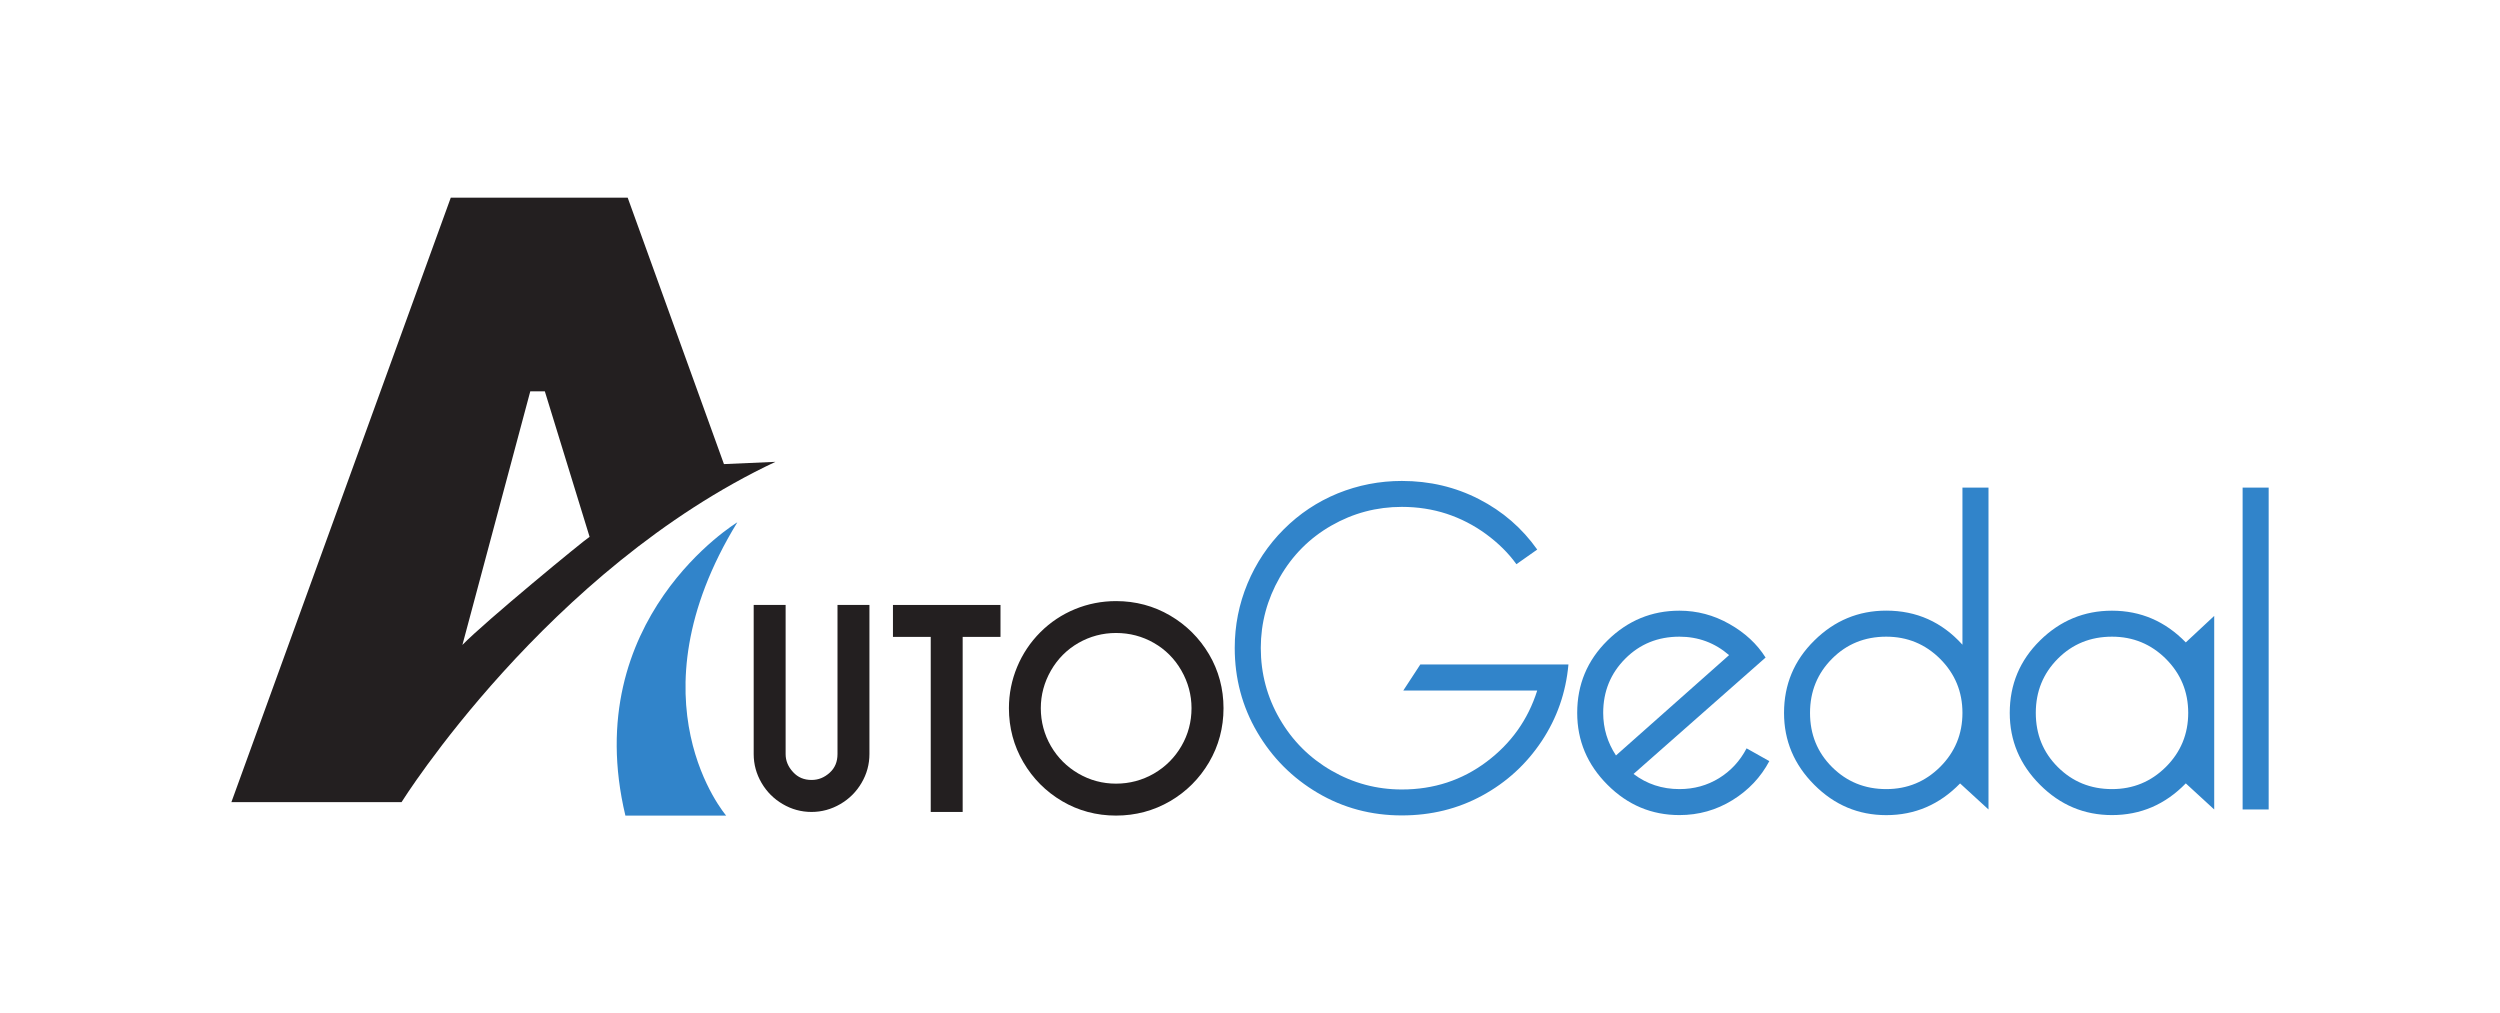 <?xml version="1.0" encoding="utf-8"?>
<!-- Generator: Adobe Illustrator 23.0.3, SVG Export Plug-In . SVG Version: 6.00 Build 0)  -->
<svg version="1.1" id="Layer_1" xmlns="http://www.w3.org/2000/svg" xmlns:xlink="http://www.w3.org/1999/xlink" x="0px" y="0px"
	 viewBox="0 0 454 184" style="enable-background:new 0 0 454 184;" xml:space="preserve">
<style type="text/css">
	.st0{fill:#231F20;}
	.st1{fill:#3184CA;}
</style>
<g>
	<g>
		<path class="st0" d="M147.37,147.45c-1.86,0-3.62-0.48-5.23-1.43c-1.61-0.94-2.9-2.23-3.84-3.84c-0.95-1.62-1.43-3.38-1.43-5.23
			v-13.23v-13.86h5.8v27.08c0,1.21,0.44,2.29,1.36,3.28c0.88,0.96,1.98,1.42,3.35,1.42c1.25,0,2.33-0.44,3.31-1.33
			c0.94-0.86,1.4-1.97,1.4-3.37v-27.08h5.8v27.08c0,1.86-0.48,3.62-1.43,5.23c-0.94,1.61-2.23,2.9-3.84,3.84
			C150.98,146.97,149.22,147.45,147.37,147.45z"/>
		<polygon class="st0" points="174.82,147.45 169.02,147.45 169.02,115.66 162.16,115.66 162.16,109.86 181.69,109.86 
			181.69,115.66 174.82,115.66 		"/>
		<path class="st0" d="M202.67,148.11c-3.55,0-6.84-0.88-9.79-2.62c-2.94-1.73-5.31-4.11-7.04-7.07c-1.74-2.97-2.62-6.27-2.62-9.81
			c0-2.59,0.5-5.11,1.49-7.49c0.99-2.38,2.41-4.5,4.22-6.31c1.81-1.81,3.93-3.22,6.29-4.19c2.36-0.97,4.87-1.46,7.46-1.46
			c3.54,0,6.84,0.88,9.81,2.62c2.96,1.73,5.33,4.1,7.07,7.04c1.74,2.95,2.63,6.25,2.63,9.79c0,3.54-0.88,6.84-2.62,9.81
			c-1.74,2.96-4.11,5.34-7.07,7.07C209.51,147.23,206.21,148.11,202.67,148.11z M202.67,114.95c-2.44,0-4.73,0.61-6.83,1.81
			c-2.09,1.2-3.77,2.89-4.99,5.01c-1.22,2.13-1.84,4.43-1.84,6.83c0,2.47,0.62,4.78,1.83,6.88c1.22,2.1,2.9,3.78,5,5
			c2.1,1.22,4.39,1.83,6.83,1.83c2.47,0,4.78-0.62,6.88-1.83c2.1-1.22,3.78-2.9,5-5c1.22-2.1,1.83-4.41,1.83-6.88
			c0-2.4-0.62-4.7-1.84-6.83c-1.22-2.13-2.89-3.81-4.99-5.01C207.45,115.55,205.14,114.95,202.67,114.95z"/>
	</g>
	<g>
		<path class="st1" d="M254.58,87.34c5.04,0,9.71,1.1,14.01,3.31c4.3,2.21,7.82,5.26,10.57,9.15l-3.78,2.66
			c-1.43-2-3.27-3.82-5.5-5.46c-2.23-1.63-4.63-2.86-7.18-3.7c-2.55-0.83-5.26-1.25-8.12-1.25c-4.58,0-8.85,1.13-12.81,3.4
			c-3.95,2.26-7.08,5.4-9.37,9.41c-2.29,4.01-3.44,8.28-3.44,12.81c0,4.64,1.15,8.94,3.44,12.89c2.29,3.95,5.41,7.08,9.37,9.37
			c3.95,2.29,8.22,3.44,12.81,3.44c5.79,0,10.92-1.68,15.38-5.03c4.47-3.35,7.53-7.66,9.2-12.94h-24.32l3.09-4.73h26.9
			c-0.46,5.1-2.08,9.74-4.86,13.92c-2.78,4.18-6.38,7.48-10.79,9.88c-4.41,2.41-9.28,3.61-14.61,3.61c-5.56,0-10.64-1.36-15.26-4.08
			c-4.61-2.72-8.28-6.4-11-11.04c-2.72-4.64-4.08-9.74-4.08-15.3c0-4.07,0.77-7.96,2.32-11.69c1.55-3.72,3.74-7,6.58-9.84
			c2.84-2.84,6.1-5.01,9.8-6.53C246.63,88.1,250.51,87.34,254.58,87.34z"/>
		<path class="st1" d="M317.18,135.9l4.13,2.32c-1.55,2.92-3.78,5.29-6.7,7.09c-2.92,1.8-6.13,2.71-9.63,2.71
			c-5.04,0-9.4-1.83-13.06-5.5c-3.67-3.67-5.5-8.02-5.5-13.06c0-5.16,1.83-9.54,5.5-13.15c3.67-3.61,8.02-5.41,13.06-5.41
			c3.21,0,6.23,0.8,9.07,2.41c2.84,1.6,5.03,3.64,6.58,6.1l-23.98,21.14c2.41,1.83,5.19,2.75,8.34,2.75c2.63,0,5.03-0.66,7.18-1.98
			C314.31,140,315.98,138.2,317.18,135.9z M293.46,137.19L314,118.97c-2.58-2.23-5.59-3.35-9.02-3.35c-3.9,0-7.18,1.33-9.84,4
			s-4,5.95-4,9.84C291.14,132.27,291.92,134.84,293.46,137.19z"/>
		<path class="st1" d="M342.54,110.89c5.5,0,10.11,2.06,13.84,6.19V88.55h4.73v58.45l-5.16-4.73c-3.73,3.84-8.19,5.76-13.41,5.76
			c-5.04,0-9.4-1.83-13.06-5.5c-3.67-3.67-5.5-8.02-5.5-13.06c0-5.16,1.83-9.54,5.5-13.15C333.14,112.7,337.5,110.89,342.54,110.89z
			 M342.54,115.62c-3.9,0-7.18,1.33-9.84,4s-4,5.95-4,9.84c0,3.9,1.33,7.18,4,9.84s5.94,4,9.84,4c3.84,0,7.1-1.35,9.8-4.04
			c2.69-2.69,4.04-5.96,4.04-9.8c0-3.84-1.35-7.1-4.04-9.8C349.64,116.97,346.38,115.62,342.54,115.62z"/>
		<path class="st1" d="M396.94,142.26c-3.73,3.84-8.19,5.76-13.41,5.76c-5.04,0-9.4-1.83-13.06-5.5c-3.67-3.67-5.5-8.02-5.5-13.06
			c0-5.16,1.83-9.54,5.5-13.15c3.67-3.61,8.02-5.41,13.06-5.41c5.21,0,9.68,1.92,13.41,5.76l5.16-4.81v35.15L396.94,142.26z
			 M383.54,115.62c-3.9,0-7.18,1.33-9.84,4s-4,5.95-4,9.84c0,3.9,1.33,7.18,4,9.84s5.94,4,9.84,4c3.84,0,7.1-1.35,9.8-4.04
			c2.69-2.69,4.04-5.96,4.04-9.8c0-3.84-1.35-7.1-4.04-9.8C390.64,116.97,387.37,115.62,383.54,115.62z"/>
		<path class="st1" d="M407.26,146.99V88.55h4.73v58.45H407.26z"/>
	</g>
	<g>
		<path class="st1" d="M113.57,148.11h18.3c0,0-17.89-20.74,2.03-53.26C133.9,94.85,105.04,112.33,113.57,148.11"/>
		<path class="st0" d="M42.02,145.67h30.9c0,0,26.43-42.28,67.9-61.8l-9.35,0.41l-17.48-48.38H81.86L42.02,145.67z M83.97,117.12
			c-0.02,0.02,0.03-0.1,0.03-0.1l12.3-45.96h2.64l8.13,26.43C106.34,97.87,87.99,112.96,83.97,117.12z"/>
	</g>
</g>
</svg>
